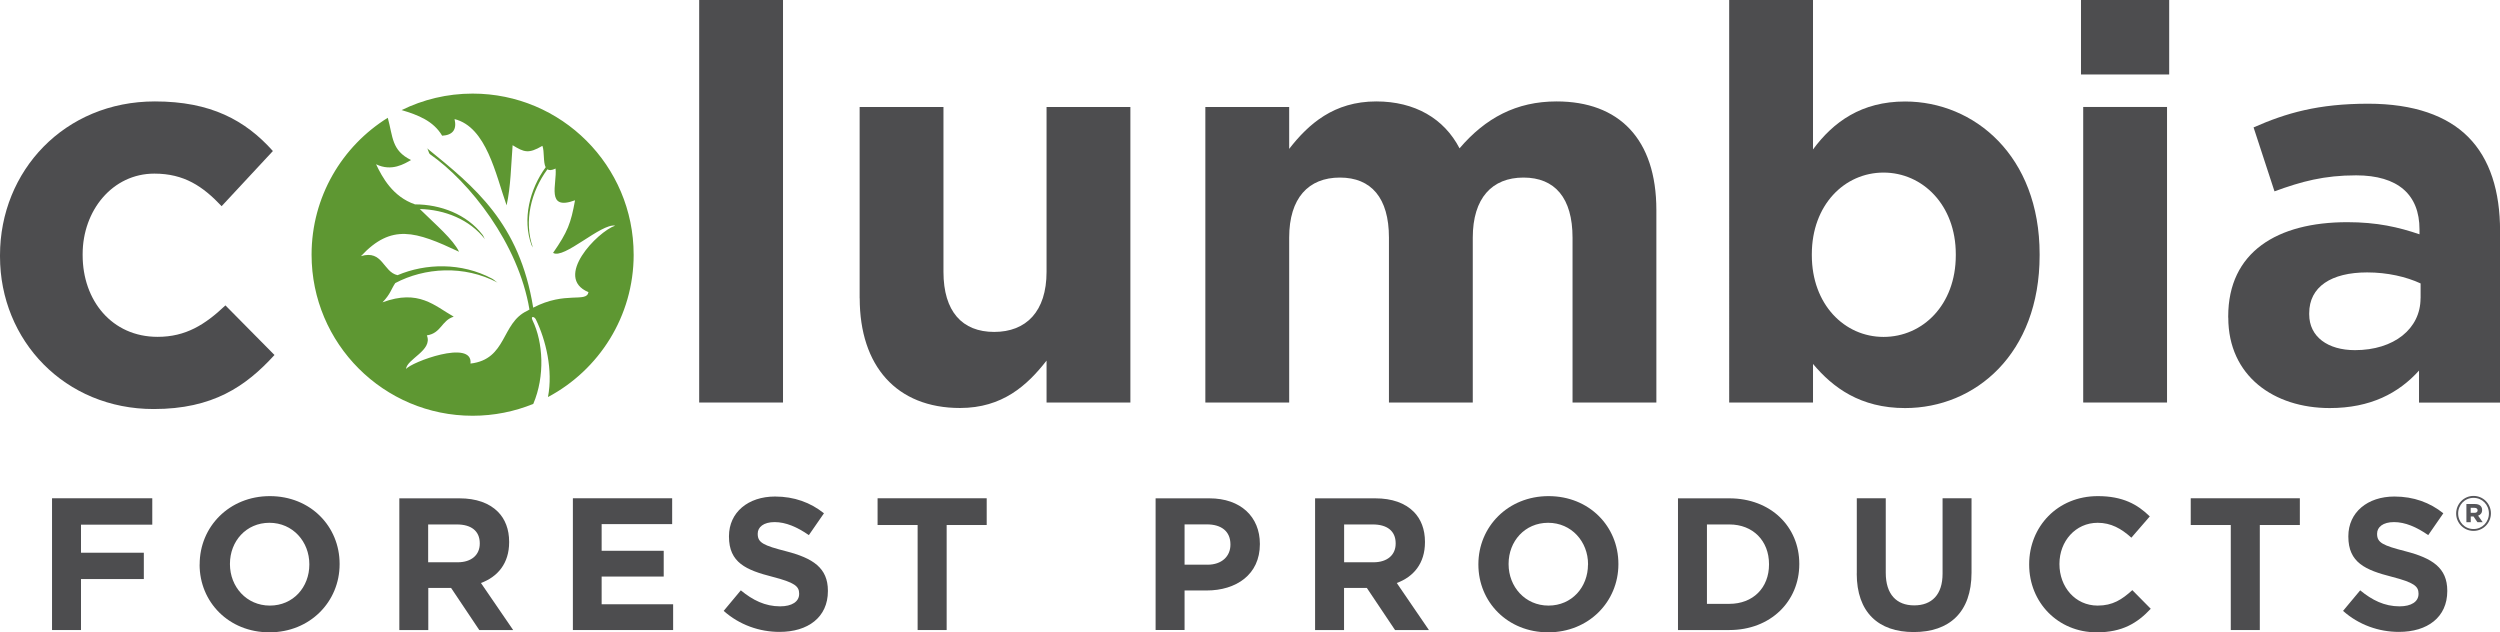 <?xml version="1.0" encoding="UTF-8"?>
<svg id="Layer_1" data-name="Layer 1" xmlns="http://www.w3.org/2000/svg" viewBox="0 0 360.85 91.27">
  <defs>
    <style>
      .cls-1 {
        fill: none;
      }

      .cls-2 {
        fill: #56565a;
      }

      .cls-3 {
        fill: #4d4d4f;
      }

      .cls-4 {
        fill: #5e9732;
      }
    </style>
  </defs>
  <polygon class="cls-3" points="7.51 71.92 21.98 71.92 21.98 75.73 11.69 75.73 11.69 79.78 20.76 79.78 20.76 83.58 11.69 83.58 11.69 90.94 7.51 90.94 7.51 71.92"/>
  <path class="cls-3" d="M28.82,81.49v-.05c0-5.4,4.26-9.83,10.13-9.83s10.07,4.37,10.07,9.78v.05c0,5.4-4.26,9.83-10.13,9.83s-10.08-4.37-10.08-9.78M44.65,81.49v-.05c0-3.26-2.39-5.98-5.76-5.98s-5.7,2.67-5.7,5.92v.05c0,3.26,2.39,5.98,5.76,5.98s5.7-2.66,5.7-5.92"/>
  <path class="cls-3" d="M57.63,71.93h8.69c2.41,0,4.29.68,5.54,1.93,1.06,1.06,1.63,2.55,1.63,4.35v.05c0,3.07-1.66,5-4.07,5.89l4.65,6.79h-4.89l-4.07-6.08h-3.29v6.08h-4.18v-19.01ZM66.05,81.16c2.03,0,3.2-1.09,3.2-2.69v-.05c0-1.79-1.25-2.72-3.29-2.72h-4.16v5.46h4.24Z"/>
  <polygon class="cls-3" points="82.69 71.92 97.02 71.92 97.02 75.65 86.84 75.65 86.84 79.5 95.8 79.5 95.8 83.22 86.84 83.22 86.84 87.22 97.16 87.22 97.16 90.94 82.69 90.94 82.69 71.92"/>
  <path class="cls-3" d="M104.46,88.17l2.47-2.96c1.71,1.41,3.5,2.31,5.67,2.31,1.71,0,2.75-.68,2.75-1.79v-.05c0-1.06-.66-1.6-3.83-2.42-3.83-.98-6.3-2.04-6.3-5.81v-.05c0-3.45,2.77-5.73,6.65-5.73,2.77,0,5.13.87,7.06,2.42l-2.18,3.15c-1.68-1.17-3.34-1.88-4.94-1.88s-2.44.73-2.44,1.66v.05c0,1.26.82,1.66,4.1,2.5,3.86,1,6.03,2.39,6.03,5.7v.05c0,3.78-2.88,5.89-6.98,5.89-2.88,0-5.79-1-8.07-3.04"/>
  <polygon class="cls-3" points="132.45 75.78 126.67 75.78 126.67 71.92 142.42 71.92 142.42 75.78 136.64 75.78 136.64 90.94 132.45 90.94 132.45 75.78"/>
  <path class="cls-3" d="M166.8,71.93h7.77c4.53,0,7.28,2.69,7.28,6.57v.05c0,4.4-3.43,6.68-7.69,6.68h-3.18v5.7h-4.18v-19.01ZM174.29,81.51c2.09,0,3.31-1.24,3.31-2.88v-.06c0-1.87-1.3-2.88-3.39-2.88h-3.23v5.81h3.31Z"/>
  <path class="cls-3" d="M189.82,71.93h8.69c2.42,0,4.29.68,5.54,1.93,1.06,1.06,1.63,2.55,1.63,4.35v.05c0,3.07-1.65,5-4.07,5.89l4.64,6.79h-4.89l-4.07-6.08h-3.29v6.08h-4.18v-19.01ZM198.24,81.16c2.04,0,3.21-1.09,3.21-2.69v-.05c0-1.79-1.25-2.72-3.29-2.72h-4.15v5.46h4.24Z"/>
  <path class="cls-3" d="M213.39,81.49v-.05c0-5.4,4.26-9.83,10.13-9.83s10.08,4.37,10.08,9.78v.05c0,5.4-4.27,9.83-10.13,9.83s-10.08-4.37-10.08-9.78M229.22,81.49v-.05c0-3.26-2.39-5.98-5.76-5.98s-5.71,2.67-5.71,5.92v.05c0,3.26,2.39,5.98,5.76,5.98s5.7-2.66,5.7-5.92"/>
  <path class="cls-3" d="M242.2,71.93h7.41c5.98,0,10.1,4.1,10.1,9.45v.05c0,5.35-4.12,9.51-10.1,9.51h-7.41v-19.01ZM249.61,87.16c3.42,0,5.73-2.31,5.73-5.68v-.05c0-3.37-2.31-5.73-5.73-5.73h-3.23v11.46h3.23Z"/>
  <path class="cls-3" d="M268.01,82.79v-10.87h4.18v10.76c0,3.1,1.55,4.7,4.1,4.7s4.1-1.55,4.1-4.57v-10.89h4.18v10.73c0,5.76-3.23,8.58-8.34,8.58s-8.23-2.85-8.23-8.45"/>
  <path class="cls-3" d="M292.89,81.49v-.05c0-5.4,4.07-9.83,9.91-9.83,3.59,0,5.73,1.19,7.5,2.93l-2.66,3.07c-1.46-1.33-2.96-2.15-4.86-2.15-3.21,0-5.52,2.67-5.52,5.92v.05c0,3.26,2.25,5.98,5.52,5.98,2.17,0,3.5-.87,5-2.23l2.66,2.69c-1.96,2.09-4.13,3.4-7.8,3.4-5.6,0-9.75-4.32-9.75-9.78"/>
  <polygon class="cls-3" points="321.99 75.78 316.21 75.78 316.21 71.92 331.96 71.92 331.96 75.78 326.18 75.78 326.18 90.94 321.99 90.94 321.99 75.78"/>
  <path class="cls-3" d="M338.2,88.17l2.47-2.96c1.71,1.41,3.5,2.31,5.68,2.31,1.71,0,2.74-.68,2.74-1.79v-.05c0-1.06-.66-1.6-3.83-2.42-3.83-.98-6.3-2.04-6.3-5.81v-.05c0-3.45,2.77-5.73,6.65-5.73,2.77,0,5.13.87,7.06,2.42l-2.18,3.15c-1.68-1.17-3.34-1.88-4.94-1.88s-2.44.73-2.44,1.66v.05c0,1.26.82,1.66,4.1,2.5,3.86,1,6.03,2.39,6.03,5.7v.05c0,3.78-2.87,5.89-6.98,5.89-2.88,0-5.79-1-8.07-3.04"/>
  <path class="cls-3" d="M0,37.01v-.16C0,24.67,9.31,14.64,22.36,14.64c8.04,0,13.05,2.71,17.03,7.16l-7.4,7.96c-2.71-2.87-5.41-4.7-9.71-4.7-6.05,0-10.35,5.33-10.35,11.62v.16c0,6.53,4.22,11.78,10.82,11.78,4.06,0,6.84-1.75,9.79-4.54l7.08,7.16c-4.14,4.54-8.91,7.8-17.43,7.8C9.39,59.05,0,49.18,0,37.01"/>
  <rect class="cls-3" x="100.92" y="0" width="12.1" height="58.1"/>
  <path class="cls-3" d="M124.08,43.06V15.44h12.1v23.8c0,5.73,2.71,8.67,7.32,8.67s7.56-2.94,7.56-8.67V15.44h12.1v42.66h-12.1v-6.05c-2.79,3.58-6.37,6.84-12.49,6.84-9.15,0-14.48-6.05-14.48-15.84"/>
  <path class="cls-3" d="M173.98,15.44h12.1v6.05c2.78-3.58,6.45-6.85,12.57-6.85,5.57,0,9.79,2.47,12.02,6.77,3.74-4.38,8.2-6.77,14.01-6.77,9,0,14.4,5.41,14.4,15.68v27.78h-12.1v-23.8c0-5.73-2.55-8.67-7.08-8.67s-7.32,2.95-7.32,8.67v23.8h-12.1v-23.8c0-5.73-2.55-8.67-7.08-8.67s-7.32,2.95-7.32,8.67v23.8h-12.1V15.44Z"/>
  <path class="cls-3" d="M261.69,52.53v5.57h-12.1V0h12.1v21.57c2.94-3.98,7-6.92,13.29-6.92,9.95,0,19.42,7.8,19.42,22.04v.16c0,14.25-9.31,22.05-19.42,22.05-6.45,0-10.42-2.95-13.29-6.37M282.3,36.85v-.16c0-7.08-4.78-11.78-10.43-11.78s-10.35,4.69-10.35,11.78v.16c0,7.08,4.7,11.78,10.35,11.78s10.43-4.62,10.43-11.78"/>
  <path class="cls-3" d="M300.37,0h12.73v10.75h-12.73V0ZM300.69,15.44h12.1v42.66h-12.1V15.44Z"/>
  <path class="cls-3" d="M321.62,45.84v-.16c0-9.31,7.08-13.61,17.19-13.61,4.3,0,7.4.72,10.42,1.75v-.71c0-5.01-3.1-7.8-9.15-7.8-4.62,0-7.88.88-11.78,2.31l-3.02-9.23c4.69-2.07,9.31-3.42,16.55-3.42,6.61,0,11.38,1.75,14.41,4.78,3.18,3.18,4.62,7.88,4.62,13.61v24.75h-11.7v-4.62c-2.94,3.26-7,5.41-12.89,5.41-8.04,0-14.64-4.62-14.64-13.05M349.39,43.06v-2.15c-2.07-.96-4.78-1.59-7.72-1.59-5.17,0-8.36,2.07-8.36,5.89v.16c0,3.26,2.71,5.17,6.6,5.17,5.65,0,9.47-3.1,9.47-7.48"/>
  <path class="cls-4" d="M91.46,36.75c0-12.84-10.41-23.24-23.24-23.24-3.68,0-7.16.86-10.25,2.38,2.35.7,4.58,1.55,5.85,3.7,1.54-.09,2.14-.9,1.79-2.4,4.61,1.16,5.93,7.97,7.51,12.45.6-2.66.64-5.75.87-8.68,1.66,1.02,2.29,1.27,4.3.09.31.81.09,2.36.47,3.09-2.31,3.19-3.39,7.46-2.05,11.22.05.13.16.24.21.37-1.35-3.79-.26-8.09,2.09-11.29.25.17.61.16,1.18-.11.24,2.2-1.47,6.16,2.81,4.58-.6,3.32-1.06,4.55-3.17,7.59,1.55.98,6.94-4.29,8.96-3.93-2.57.89-8.95,7.48-3.85,9.6-.28,1.58-3.31-.2-7.98,2.24-1.98-12.22-8.42-17.4-15.36-23.04.25.2.23.73.49.91,5.67,3.96,12.74,12.86,14.33,22.4-.12.06-.23.13-.35.2-3.75,1.76-2.87,6.98-8.16,7.6.39-3.58-8.67-.17-9.31.8.1-1.47,3.91-2.7,3.01-4.87,2.08-.31,2.11-2.16,3.88-2.7-2.77-1.57-5.05-4.01-10.28-2.07,1.18-1.24,1.22-1.86,1.84-2.78,4.21-2.23,9.93-2.64,14.78-.06-.29-.16-.53-.44-.82-.59-4.43-2.35-9.57-2.21-13.63-.49-2.1-.46-2.12-3.7-5.28-2.75,4.41-4.73,7.87-3.59,14.16-.63-.88-1.81-3.31-3.85-5.67-6.17,3.59.08,7.22,1.51,9.42,4.38-.15-.2-.21-.47-.37-.67-2.27-2.95-6.05-4.38-9.74-4.38-3.23-1.11-4.73-3.92-5.62-5.79,2.26,1.1,4.1-.08,5.05-.61-2.82-1.39-2.6-3.31-3.36-6.1-6.6,4.1-11,11.41-11,19.76,0,12.84,10.41,23.25,23.24,23.25,3.1,0,6.06-.61,8.76-1.71,1.71-4.01,1.43-8.9-.1-12.05-.33-.68.25-.59.47-.15,1.45,2.99,2.5,7.33,1.75,11.21,7.35-3.9,12.37-11.64,12.37-20.55Z"/>
  <path class="cls-1" d="M77.34,46.09c-.21-.44-.8-.53-.47.15,1.53,3.14,1.81,8.03.1,12.05.73-.3,1.43-.62,2.12-.99.75-3.88-.3-8.21-1.75-11.21Z"/>
  <path class="cls-2" d="M354.52,74.12h0c0-1.39,1.11-2.54,2.51-2.54s2.51,1.14,2.51,2.51h0c0,1.39-1.11,2.54-2.51,2.54s-2.51-1.14-2.51-2.51ZM359.25,74.11h0c0-1.24-.95-2.25-2.22-2.25s-2.22,1.02-2.22,2.25h0c0,1.24.95,2.25,2.22,2.25s2.22-1.02,2.22-2.25ZM355.99,72.75h1.23c.61,0,1.05.27,1.05.87,0,.42-.23.69-.58.81l.66.94h-.76l-.56-.82h-.4v.82h-.63v-2.61ZM357.17,74.02c.29,0,.45-.14.45-.36,0-.23-.17-.36-.45-.36h-.55v.72h.55Z"/>
</svg>